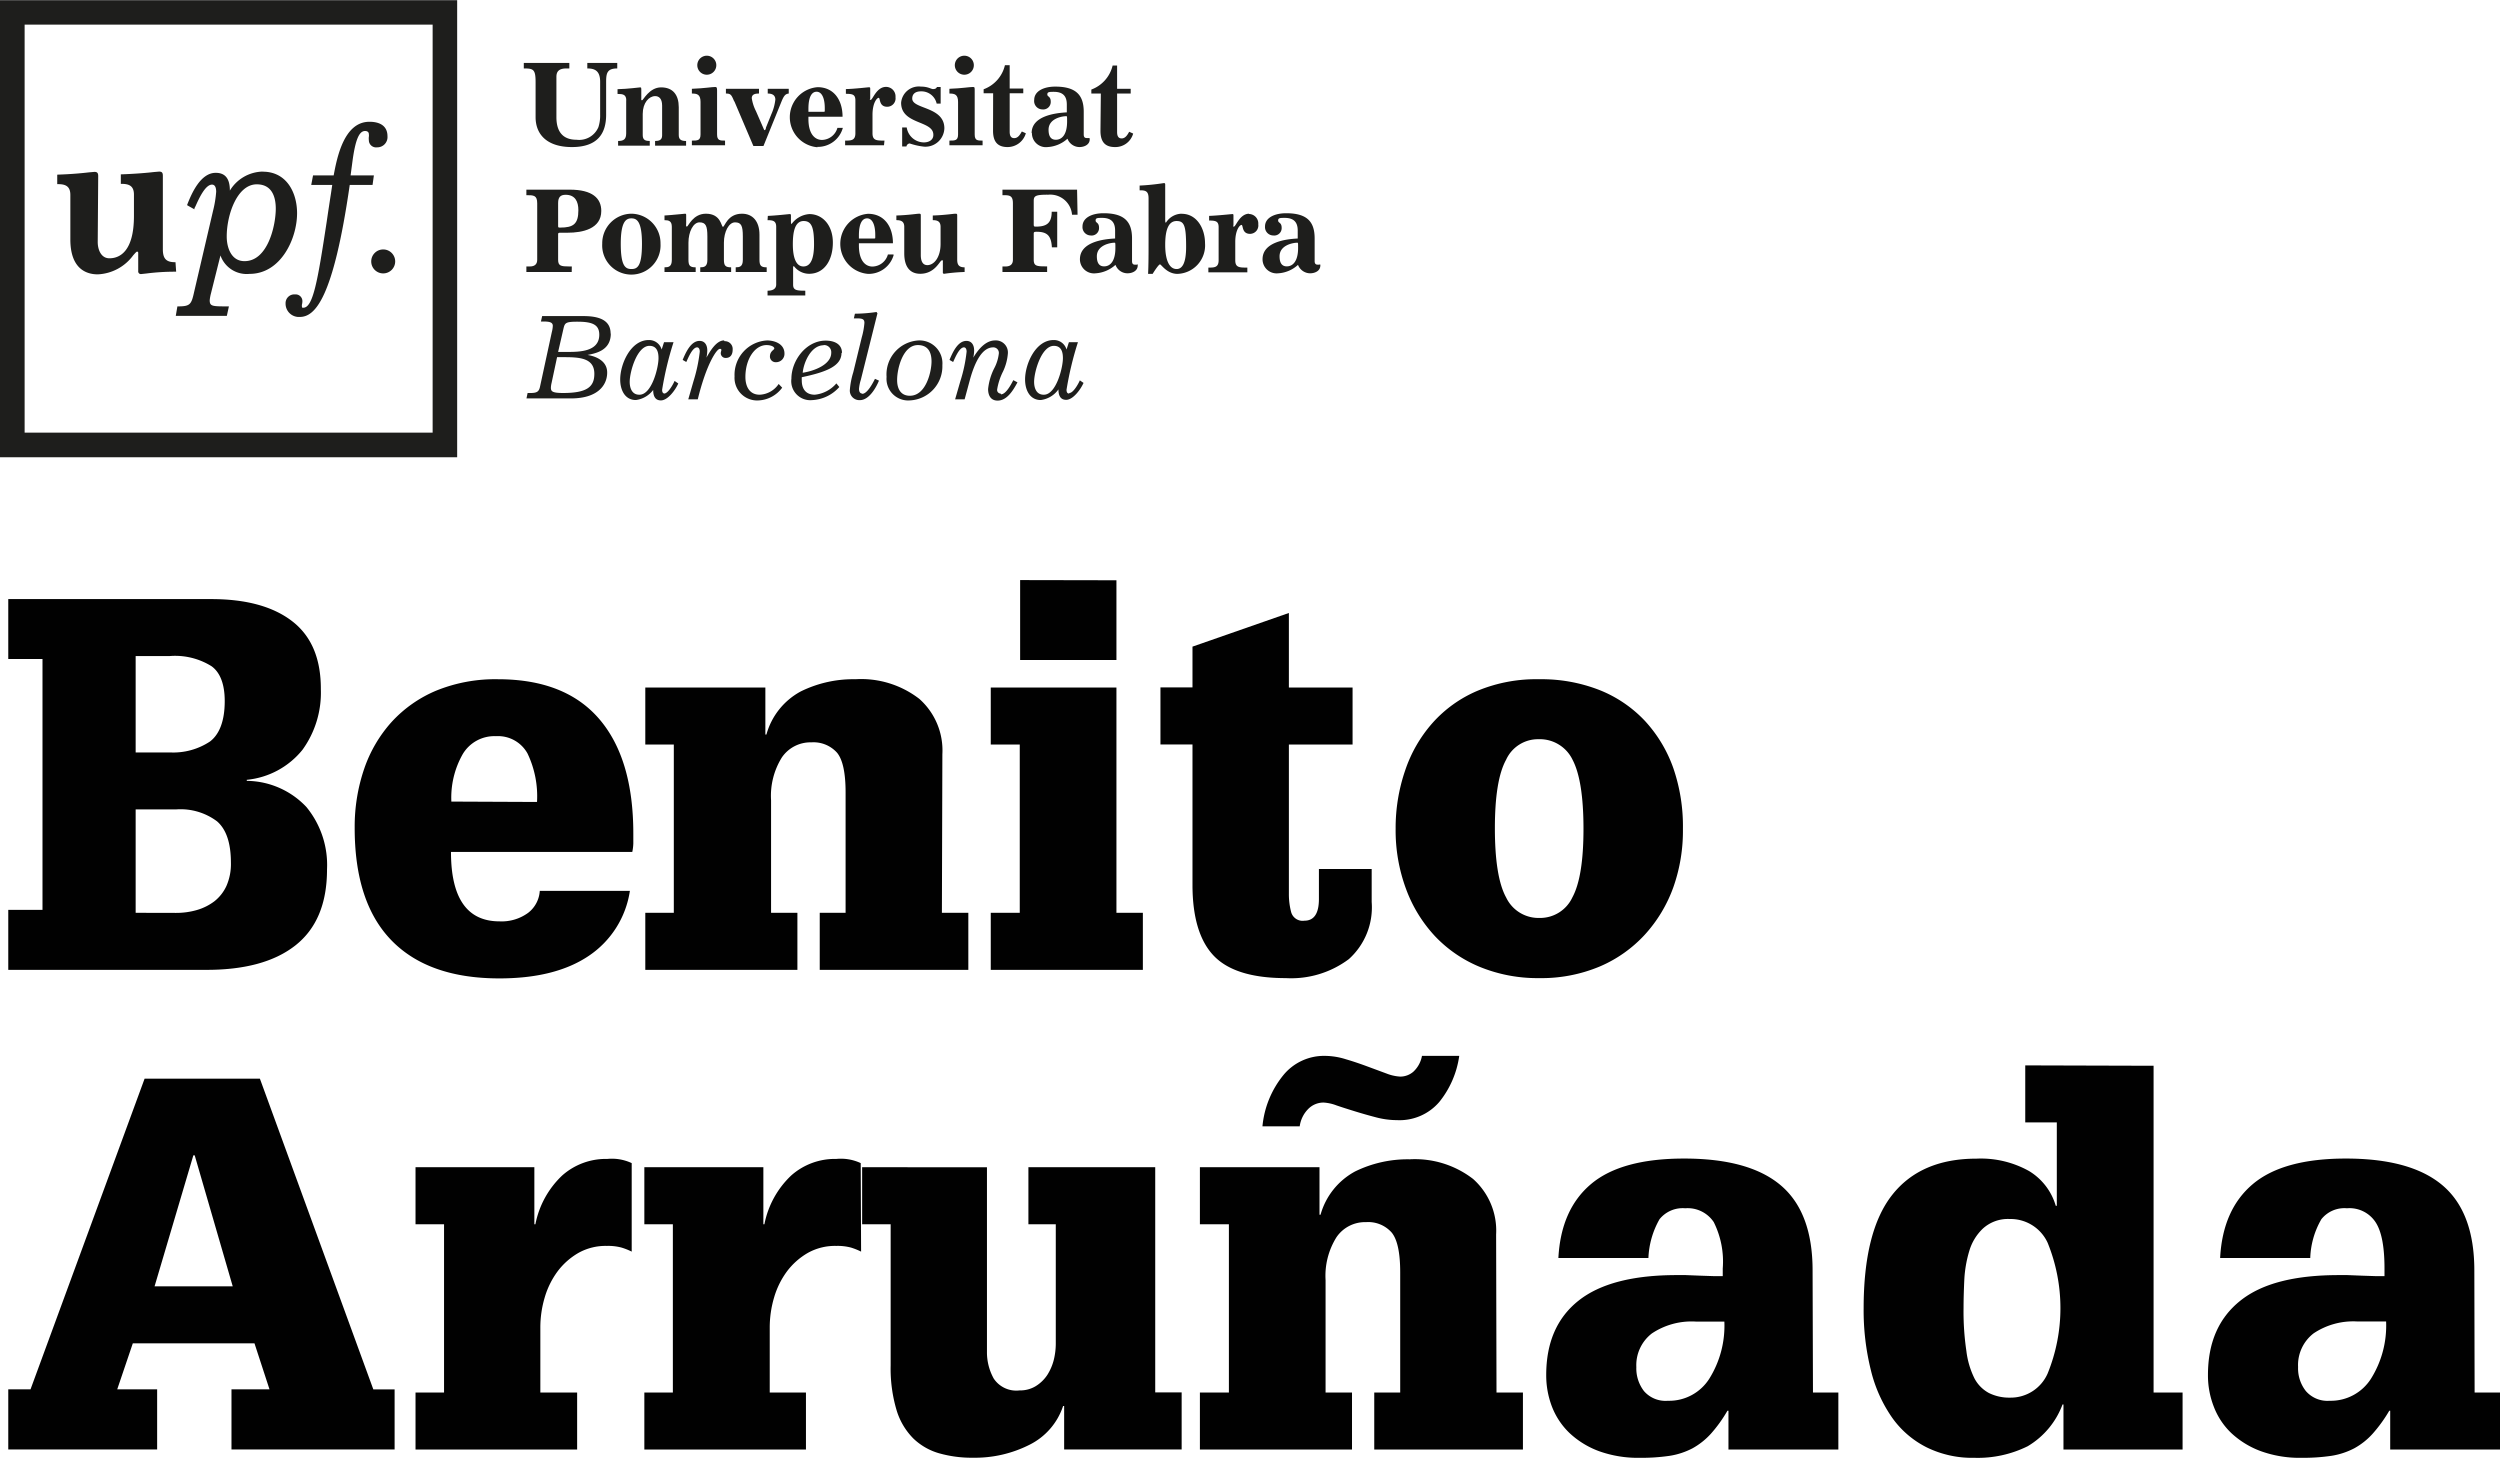 <svg xmlns="http://www.w3.org/2000/svg" viewBox="0 0 262.98 153.34"><path d="M175.51,400q5.51,0,8.53,2.34t3,7.14a10.25,10.25,0,0,1-1.93,6.37,8.59,8.59,0,0,1-5.86,3.16v.11a8.73,8.73,0,0,1,6.27,2.75,9.61,9.61,0,0,1,2.17,6.57q0,5.38-3.34,8T174.75,439H154.16v-6.31h3.6V406.3h-3.6V400Zm-4.35,16.13a7,7,0,0,0,4.22-1.15c1-.76,1.55-2.18,1.55-4.25,0-1.74-.46-3-1.39-3.67a7.24,7.24,0,0,0-4.38-1.07h-3.6v10.14Zm.65,16.88a7.81,7.81,0,0,0,2.18-.3,5.63,5.63,0,0,0,1.85-.92,4.37,4.37,0,0,0,1.28-1.64,5.74,5.74,0,0,0,.46-2.42c0-2.07-.49-3.52-1.47-4.36a6.4,6.4,0,0,0-4.25-1.25h-4.3V433Z" transform="translate(-153.29 -336.98)" style="fill:#010101"/><path d="M219.91,424.71v1a5,5,0,0,1-.11.89H200.73q0,7.31,5.12,7.3a4.71,4.71,0,0,0,3-.9,3.15,3.15,0,0,0,1.22-2.31h9.48a10,10,0,0,1-4.33,6.84q-3.51,2.37-9.4,2.37-7.46,0-11.35-4T190.6,424a18.79,18.79,0,0,1,1-6.15,14.21,14.21,0,0,1,2.89-4.93,13.34,13.34,0,0,1,4.71-3.3,16.47,16.47,0,0,1,6.46-1.19q7.08,0,10.67,4.19T219.91,424.71Zm-10.13-3.37a10.43,10.43,0,0,0-1-5.1,3.54,3.54,0,0,0-3.32-1.82,3.87,3.87,0,0,0-3.49,1.88,9.26,9.26,0,0,0-1.2,5Z" transform="translate(-153.29 -336.98)" style="fill:#010101"/><path d="M252.37,433h2.78v6H239.52v-6h2.72V420.35c0-2.07-.3-3.46-.9-4.19a3.32,3.32,0,0,0-2.7-1.09,3.64,3.64,0,0,0-3.1,1.58,7.64,7.64,0,0,0-1.14,4.52V433h2.77v6h-16v-6h3v-17.7h-3v-6H233.8v4.95h.11a7.38,7.38,0,0,1,3.62-4.54,12.48,12.48,0,0,1,5.75-1.28A10,10,0,0,1,250,410.5a7.25,7.25,0,0,1,2.42,5.82Z" transform="translate(-153.29 -336.98)" style="fill:#010101"/><path d="M270.73,409.3V433h2.78v6h-16v-6h3.05v-17.7h-3.05v-6Zm0-11.28v8.39H260.6V398Z" transform="translate(-153.29 -336.98)" style="fill:#010101"/><path d="M288.87,409.3h6.7v6h-6.7V431a7.39,7.39,0,0,0,.24,1.93,1.25,1.25,0,0,0,1.39.9q1.53,0,1.53-2.28v-3.16h5.55v3.48a7.32,7.32,0,0,1-2.4,6,10.12,10.12,0,0,1-6.64,2c-3.56,0-6.08-.79-7.57-2.35s-2.24-4.05-2.24-7.46V415.29h-3.37v-6h3.37V405l10.14-3.54Z" transform="translate(-153.29 -336.98)" style="fill:#010101"/><path d="M330.32,424.17a17.79,17.79,0,0,1-1,6.12,14.81,14.81,0,0,1-3,5,13.73,13.73,0,0,1-4.73,3.35,15.86,15.86,0,0,1-6.41,1.23,16,16,0,0,1-6.15-1.15,13.64,13.64,0,0,1-4.77-3.24,14.7,14.7,0,0,1-3.07-5,17.7,17.7,0,0,1-1.09-6.32,18.62,18.62,0,0,1,1-6.13,14.47,14.47,0,0,1,2.88-5,13.23,13.23,0,0,1,4.72-3.38,16.07,16.07,0,0,1,6.5-1.22,16.72,16.72,0,0,1,6.35,1.14,13.29,13.29,0,0,1,4.77,3.24,14.37,14.37,0,0,1,3,5A18.81,18.81,0,0,1,330.32,424.17Zm-15.09,9.37a3.74,3.74,0,0,0,3.46-2.16c.78-1.43,1.17-3.84,1.17-7.21s-.38-5.79-1.14-7.25a3.82,3.82,0,0,0-3.6-2.18,3.68,3.68,0,0,0-3.4,2.16c-.79,1.43-1.18,3.84-1.18,7.21s.39,5.84,1.18,7.27A3.77,3.77,0,0,0,315.23,433.54Z" transform="translate(-153.29 -336.98)" style="fill:#010101"/><path d="M180.63,450.45l11.93,32.68h2.24v6.32H177.64v-6.32h4l-1.58-4.84h-12.8l-1.64,4.84h4.2v6.32H154.16v-6.32h2.34l12-32.68Zm-7,8.06-4.08,13.78h8.22l-4-13.78Z" transform="translate(-153.29 -336.98)" style="fill:#010101"/><path d="M219.74,468.64a6.67,6.67,0,0,0-1.09-.43,5.44,5.44,0,0,0-1.52-.17,5.84,5.84,0,0,0-3,.74,7.31,7.31,0,0,0-2.18,1.93,8.73,8.73,0,0,0-1.36,2.75,11.09,11.09,0,0,0-.46,3.19v6.81H214v6H197v-6H200v-17.7H197v-6H209.5v6h.11a9.59,9.59,0,0,1,2.81-5.12,6.93,6.93,0,0,1,4.76-1.75,4.9,4.9,0,0,1,2.56.44Z" transform="translate(-153.29 -336.98)" style="fill:#010101"/><path d="M243.87,468.64a6.94,6.94,0,0,0-1.08-.43,5.56,5.56,0,0,0-1.53-.17,5.84,5.84,0,0,0-3,.74,7.31,7.31,0,0,0-2.18,1.93,8.73,8.73,0,0,0-1.36,2.75,11.09,11.09,0,0,0-.46,3.19v6.81h3.81v6h-17v-6h3v-17.7h-3v-6h12.52v6h.11a9.59,9.59,0,0,1,2.81-5.12,6.93,6.93,0,0,1,4.76-1.75,4.9,4.9,0,0,1,2.56.44Z" transform="translate(-153.29 -336.98)" style="fill:#010101"/><path d="M257.11,459.77v19.39a5.69,5.69,0,0,0,.71,2.83,2.85,2.85,0,0,0,2.72,1.25,3.14,3.14,0,0,0,1.72-.46,3.94,3.94,0,0,0,1.2-1.17,5.47,5.47,0,0,0,.68-1.58,7.24,7.24,0,0,0,.21-1.69V465.76h-2.88v-6h13.34v23.69h2.78v6H265.23v-4.57h-.11a7,7,0,0,1-3.54,4.08,12.68,12.68,0,0,1-5.94,1.36,12.5,12.5,0,0,1-3.54-.46,6.46,6.46,0,0,1-2.72-1.55,7.13,7.13,0,0,1-1.78-3,15.32,15.32,0,0,1-.62-4.71V465.76h-3v-6Z" transform="translate(-153.29 -336.98)" style="fill:#010101"/><path d="M310.71,483.46h2.78v6H297.85v-6h2.73V470.82c0-2.07-.3-3.46-.9-4.19a3.29,3.29,0,0,0-2.7-1.09,3.63,3.63,0,0,0-3.1,1.58,7.64,7.64,0,0,0-1.15,4.52v11.82h2.78v6h-16v-6h3.05v-17.7h-3.05v-6h12.58v5h.11a7.45,7.45,0,0,1,3.63-4.55,12.56,12.56,0,0,1,5.74-1.28,10,10,0,0,1,6.68,2.07,7.27,7.27,0,0,1,2.42,5.83Zm-10.13-33.23a2.11,2.11,0,0,0,1.39-.52,3,3,0,0,0,.9-1.66h3.92a9.88,9.88,0,0,1-2.1,4.85,5.5,5.5,0,0,1-4.44,1.91,8.72,8.72,0,0,1-2.23-.3c-.77-.2-1.5-.41-2.21-.63s-1.35-.42-1.93-.62a4.55,4.55,0,0,0-1.36-.3,2.25,2.25,0,0,0-1.64.7,3.19,3.19,0,0,0-.87,1.8h-3.92a10,10,0,0,1,2.18-5.36,5.52,5.52,0,0,1,4.41-2.05,7.48,7.48,0,0,1,2.2.36c.79.23,1.54.49,2.27.76l2,.74A4.67,4.67,0,0,0,300.58,450.23Z" transform="translate(-153.29 -336.98)" style="fill:#010101"/><path d="M344,483.46h2.67v6H335.11v-4.08H335a14.46,14.46,0,0,1-1.74,2.42,7.52,7.52,0,0,1-1.93,1.53,7.79,7.79,0,0,1-2.4.79,20.37,20.37,0,0,1-3.13.21,12.1,12.1,0,0,1-4.31-.7,9.16,9.16,0,0,1-3.07-1.88,7.66,7.66,0,0,1-1.86-2.76,9.17,9.17,0,0,1-.62-3.37q0-5.12,3.4-7.82t10.38-2.69l.9,0,1.5.06,1.49.05.9,0v-.82a9.27,9.27,0,0,0-.95-4.87,3.3,3.3,0,0,0-3-1.45,3.13,3.13,0,0,0-2.7,1.15,8.94,8.94,0,0,0-1.17,4.08h-9.47q.27-5.12,3.45-7.79t9.78-2.67q6.87,0,10.19,2.84t3.32,8.93Zm-15.25.87A5,5,0,0,0,333.1,482a10.52,10.52,0,0,0,1.58-6h-3a7.5,7.5,0,0,0-4.63,1.25,4.21,4.21,0,0,0-1.63,3.54,3.9,3.9,0,0,0,.81,2.53A3,3,0,0,0,328.74,484.33Z" transform="translate(-153.29 -336.98)" style="fill:#010101"/><path d="M379.83,449.09v34.37h3.05v6H370.35v-4.74h-.1a8.56,8.56,0,0,1-3.66,4.39,11.81,11.81,0,0,1-5.61,1.22,10.86,10.86,0,0,1-5-1.09,9.88,9.88,0,0,1-3.65-3.13,14.8,14.8,0,0,1-2.24-5,26.09,26.09,0,0,1-.76-6.51q0-8.11,3-11.92c2-2.54,4.95-3.82,8.88-3.82a10.38,10.38,0,0,1,5.53,1.31,6.35,6.35,0,0,1,2.8,3.65h.11v-8.77h-3.32v-6ZM364.74,484a4.24,4.24,0,0,0,3.95-2.55,18.25,18.25,0,0,0,0-13.73,4.29,4.29,0,0,0-4-2.51,3.91,3.91,0,0,0-2.81,1,5.31,5.31,0,0,0-1.44,2.37,12.7,12.7,0,0,0-.52,3c-.05,1.08-.08,2.1-.08,3a28.32,28.32,0,0,0,.3,4.53A8.84,8.84,0,0,0,361,482a3.7,3.7,0,0,0,1.52,1.52A4.83,4.83,0,0,0,364.74,484Z" transform="translate(-153.29 -336.98)" style="fill:#010101"/><path d="M413.6,483.46h2.67v6H404.72v-4.08h-.1a15,15,0,0,1-1.75,2.42,7.36,7.36,0,0,1-1.93,1.53,7.79,7.79,0,0,1-2.4.79,20.37,20.37,0,0,1-3.13.21,12,12,0,0,1-4.3-.7,9.21,9.21,0,0,1-3.08-1.88,7.51,7.51,0,0,1-1.85-2.76,9,9,0,0,1-.63-3.37c0-3.41,1.13-6,3.41-7.82s5.72-2.69,10.37-2.69l.9,0,1.5.06,1.5.05.89,0v-.82c0-2.29-.31-3.91-.95-4.87a3.28,3.28,0,0,0-3-1.45,3.1,3.1,0,0,0-2.69,1.15,8.7,8.7,0,0,0-1.17,4.08h-9.48q.27-5.12,3.46-7.79t9.77-2.67q6.87,0,10.19,2.84t3.32,8.93Zm-15.25.87a5,5,0,0,0,4.36-2.34,10.52,10.52,0,0,0,1.58-6h-3a7.5,7.5,0,0,0-4.63,1.25,4.21,4.21,0,0,0-1.63,3.54,3.85,3.85,0,0,0,.82,2.53A3,3,0,0,0,398.35,484.33Z" transform="translate(-153.29 -336.98)" style="fill:#010101"/><path d="M171.75,364.56h-.07c-.93,0-1.26-.4-1.26-1.36l0-7.72c0-.29-.06-.45-.39-.45l-.58.05c-.67.08-1.92.19-3.42.24H166v1h.07c.79,0,1.31.21,1.31,1.13l0,2.25c0,3.72-1.49,4.45-2.58,4.45-.89,0-1.23-.93-1.23-1.71l.05-6.93c0-.29-.07-.45-.39-.45l-.58.05c-.67.08-1.78.19-3.28.24h-.06v1h.07c.79,0,1.31.21,1.31,1.13l0,4.68c0,3,1.57,3.68,2.89,3.68a4.89,4.89,0,0,0,3.72-2c.17-.19.34-.39.4-.39s.13,0,.13.15v1.89a.28.28,0,0,0,.3.32l.56-.06a23.76,23.76,0,0,1,3.06-.19h.07Z" transform="translate(-153.29 -336.98)" style="fill:#1e1e1c"/><path d="M192.62,355.43h-2.45l.21-1.58c.3-2.17.69-3.09,1.31-3.09.25,0,.4.12.4.33a.88.88,0,0,1,0,.28,1.25,1.25,0,0,0,0,.34.76.76,0,0,0,.85.77,1.08,1.08,0,0,0,1.11-1.17c0-1-.69-1.52-1.9-1.52-2.68,0-3.41,3.77-3.76,5.64h-2.17l-.19,1h2.21l-.14.94c-.1.63-.19,1.25-.29,1.89l-.16,1.09c-.95,6.23-1.43,9-2.46,9-.11,0-.14,0-.14-.16a.5.5,0,0,1,0-.16,1.55,1.55,0,0,0,.05-.36.71.71,0,0,0-.77-.72.92.92,0,0,0-1,.94,1.4,1.4,0,0,0,1.49,1.43c1.58,0,3.52-1.82,5.26-13.89h2.4Z" transform="translate(-153.29 -336.98)" style="fill:#1e1e1c"/><path d="M193.6,363.22a1.26,1.26,0,0,0,0,2.52,1.26,1.26,0,1,0,0-2.52" transform="translate(-153.29 -336.98)" style="fill:#1e1e1c"/><path d="M155.88,339.57H198.8v42.92H155.88Zm-2.59,45.51h48.09V337H153.29Z" transform="translate(-153.29 -336.98)" style="fill:#1e1e1c"/><path d="M179,364.45c-1.37,0-1.86-1.4-1.86-2.59,0-2.3,1.1-5.49,3.16-5.49,1.64,0,2,1.39,2,2.56,0,1.73-.82,5.52-3.28,5.52m1.87-9.42a4.14,4.14,0,0,0-3.42,2c0-1.28-.5-1.87-1.49-1.87-1.6,0-2.54,2.18-3,3.36l0,.05.76.43,0-.06c0-.08.08-.18.13-.3.33-.73,1-2.24,1.72-2.24.39,0,.44.47.44.76a11.62,11.62,0,0,1-.33,2l-2,8.58c-.28,1.27-.42,1.47-1.69,1.47h-.06l-.17,1h5.37l.22-1h-.09c-1.66,0-1.93,0-1.93-.65a4.57,4.57,0,0,1,.13-.71l1-4a2.93,2.93,0,0,0,3.06,1.94c3.3,0,5-3.71,5-6.38,0-2.18-1.11-4.37-3.6-4.37" transform="translate(-153.29 -336.98)" style="fill:#1e1e1c"/><path d="M209.63,345.61v3.69c0,1.86,1.24,3.15,3.82,3.15,2.78,0,3.6-1.51,3.6-3.4v-3.47c0-.93.13-1.4,1.17-1.4v-.58h-3.15v.58c.78,0,1.35.24,1.35,1.4v3.47a4,4,0,0,1-.18,1.3,2.2,2.2,0,0,1-2.31,1.33c-1.41,0-2.11-.82-2.11-2.38v-4.23c0-.53.22-.89,1.05-.89h.31v-.58h-4.79v.58c1,0,1.24.08,1.24,1.43" transform="translate(-153.29 -336.98)" style="fill:#1e1e1c"/><path d="M219.16,347.51V351c0,.63-.26.81-.85.81v.49h3.33v-.49c-.39,0-.74-.06-.74-.6v-2.24c0-1.18.66-1.88,1.31-1.88.38,0,.73.24.73,1v3.14c0,.5-.35.58-.74.58v.49h3.26v-.49c-.5,0-.77-.14-.77-.62v-2.93c0-1.31-.62-2.09-1.86-2.09s-1.88,1.36-2,1.36-.08-.09-.08-.27v-.88c0-.12,0-.21-.11-.21s-1.32.17-2.39.19v.5c.58,0,.92.07.92.69" transform="translate(-153.29 -336.98)" style="fill:#1e1e1c"/><path d="M227.64,344.84a1,1,0,1,0-1-1,1,1,0,0,0,1,1" transform="translate(-153.29 -336.98)" style="fill:#1e1e1c"/><path d="M229.56,351.77c-.53,0-.84,0-.84-.65v-4.63c0-.31-.05-.36-.19-.36-.36,0-1.13.14-2.46.19v.5c.55,0,.91.09.91.88v3.42c0,.65-.32.65-.91.65v.49h3.49Z" transform="translate(-153.29 -336.98)" style="fill:#1e1e1c"/><path d="M230.54,347.64l2,4.7h1.06l1.91-4.71c.27-.66.44-.77.75-.81v-.5h-2.21v.5c.5,0,.8.19.8.64a5.08,5.08,0,0,1-.41,1.51l-.58,1.44c0,.13-.07.26-.13.26s-.08-.08-.16-.26l-.76-1.74a4.46,4.46,0,0,1-.44-1.36c0-.44.41-.49.76-.49v-.5h-3.48v.5c.52,0,.58.14.87.82" transform="translate(-153.29 -336.98)" style="fill:#1e1e1c"/><path d="M238.33,348.43c0-1.24.34-1.8.86-1.8s.86.61.86,1.73v.26c0,.08,0,.12-.1.12h-1.62Zm.93,4a2.72,2.72,0,0,0,2.69-2h-.57a1.73,1.73,0,0,1-1.62,1.27c-.71,0-1.43-.57-1.43-2.2v-.24h3.59c0-1.79-.94-3.11-2.63-3.11a3.17,3.17,0,0,0,0,6.32" transform="translate(-153.29 -336.98)" style="fill:#1e1e1c"/><path d="M246.33,351.77c-.82,0-1.26,0-1.26-.77v-1.94c0-1.24.46-1.79.65-1.79s0,.94.9.94a.88.88,0,0,0,.87-1,1,1,0,0,0-1-1.09c-1,0-1.41,1.36-1.6,1.36s-.06-.09-.06-.14v-1c0-.11,0-.18-.12-.18s-1.53.17-2.44.19v.5c.7,0,1,.07,1,.69V351c0,.77-.47.77-1.08.77v.49h4.09Z" transform="translate(-153.29 -336.98)" style="fill:#1e1e1c"/><path d="M251.47,351.19c0,.47-.41.77-1,.77a1.84,1.84,0,0,1-1.8-1.57h-.48c0,.34,0,.67,0,1s0,.68,0,1h.45a.38.38,0,0,1,.34-.32,7.14,7.14,0,0,0,1.54.34,2,2,0,0,0,2.11-1.93c0-2.31-3.38-2-3.38-3.13,0-.53.38-.76.91-.76a1.64,1.64,0,0,1,1.66,1.29h.42c0-.29,0-.58,0-.87s0-.59,0-.88h-.39c-.07.17-.22.22-.42.22s-.51-.26-1.26-.26a1.87,1.87,0,0,0-2.09,1.7c0,2.32,3.39,1.84,3.39,3.36" transform="translate(-153.29 -336.98)" style="fill:#1e1e1c"/><path d="M256.65,351.77c-.53,0-.83,0-.83-.65v-4.63c0-.31,0-.36-.19-.36-.37,0-1.14.14-2.47.19v.5c.55,0,.91.09.91.88v3.42c0,.65-.32.65-.91.65v.49h3.49Z" transform="translate(-153.29 -336.98)" style="fill:#1e1e1c"/><path d="M254.73,344.84a1,1,0,1,0-1-1,1,1,0,0,0,1,1" transform="translate(-153.29 -336.98)" style="fill:#1e1e1c"/><path d="M257.75,350.74c0,1.17.5,1.71,1.53,1.71A2,2,0,0,0,261.2,351l-.42-.19c-.18.31-.39.7-.8.7-.24,0-.48-.11-.48-.67v-4.05h1.43v-.5H259.5v-2.45H259a3.55,3.55,0,0,1-2.24,2.53v.42h1Z" transform="translate(-153.29 -336.98)" style="fill:#1e1e1c"/><path d="M264.35,351.68c-.52,0-.76-.37-.76-1.05,0-1.18,1.4-1.43,1.88-1.43.07,0,.07.07.07.57,0,1.28-.48,1.91-1.19,1.91m-2.51-.71a1.47,1.47,0,0,0,1.65,1.48,3.4,3.4,0,0,0,2.09-.88,1.36,1.36,0,0,0,1.26.88c.48,0,1.08-.23,1.08-.82,0-.08,0-.13-.09-.13a1.94,1.94,0,0,1-.24,0c-.19,0-.3-.1-.3-.37v-2.39c0-1.73-.78-2.65-3-2.65-1.23,0-2.21.49-2.21,1.4a.88.88,0,0,0,.86,1,.79.79,0,0,0,.88-.81c0-.59-.36-.5-.36-.76s.17-.28.68-.28c.89,0,1.37.38,1.37,1.33v.83c-1.32.07-3.7.41-3.7,2.18" transform="translate(-153.29 -336.98)" style="fill:#1e1e1c"/><path d="M269.05,350.74c0,1.17.49,1.71,1.53,1.71a1.94,1.94,0,0,0,1.91-1.42l-.42-.19c-.17.31-.39.7-.79.7-.24,0-.48-.11-.48-.67v-4.05h1.43v-.5H270.8v-2.45h-.47a3.57,3.57,0,0,1-2.24,2.53v.42h1Z" transform="translate(-153.29 -336.98)" style="fill:#1e1e1c"/><path d="M212,358.33c0-.63.27-.86.79-.86,1,0,1.34.71,1.34,1.62,0,1.45-.52,1.83-1.91,1.83-.17,0-.22,0-.22-.14Zm1.44,6.68h-.25c-.9,0-1.19-.06-1.19-.7V361.6c0-.1.05-.14.22-.14H213c1.56,0,3.54-.4,3.54-2.29,0-1.33-.93-2.24-3.31-2.24h-4.57v.58c.76,0,1.14,0,1.14.86v5.94c0,.4-.2.7-.78.7h-.36v.58h4.77Z" transform="translate(-153.29 -336.98)" style="fill:#1e1e1c"/><path d="M219.71,365.28c-.65,0-1.12-.33-1.12-2.66s.55-2.67,1.12-2.67,1.11.31,1.11,2.67-.47,2.66-1.11,2.66m0-5.82a3.11,3.11,0,0,0-3.07,3.16,3.07,3.07,0,1,0,6.13,0,3.1,3.1,0,0,0-3.06-3.16" transform="translate(-153.29 -336.98)" style="fill:#1e1e1c"/><path d="M223.19,359.65v.49c.44,0,.77.08.77.7v3.48c0,.72-.35.78-.77.78v.49h3.28v-.49c-.57,0-.76-.15-.76-.78V362.5c0-1.13.5-2.13,1.16-2.13s.83.37.83,1.48v2.47c0,.72-.36.78-.75.78v.49h3.25v-.49c-.57,0-.76-.15-.76-.78V362.5c0-1.13.51-2.13,1.17-2.13s.82.37.82,1.48v2.47c0,.72-.35.78-.75.78v.49h3.26v-.49c-.57,0-.76-.15-.76-.78v-2.66c0-1.39-.71-2.2-1.84-2.2-1.53,0-1.81,1.38-2,1.38s-.19-1.38-1.79-1.38c-1.38,0-1.86,1.35-2,1.35s-.08-.12-.08-.34v-.83c0-.12,0-.18-.11-.18s-1.32.14-2.19.19" transform="translate(-153.29 -336.98)" style="fill:#1e1e1c"/><path d="M237.83,360.23c.85,0,1.09.7,1.09,2.45,0,1.48-.34,2.33-1.12,2.33s-1.11-.95-1.11-2.33c0-1.13.15-2.45,1.14-2.45m-3.8-.09c.57,0,.91.08.91.7v6.07c0,.53-.49.65-.91.65v.5H238v-.5c-.91,0-1.28-.05-1.28-.63v-1.8c0-.07,0-.15.09-.15a2,2,0,0,0,1.59.8c1.6,0,2.5-1.43,2.5-3.28s-1.1-3-2.47-3a2.52,2.52,0,0,0-1.88,1.06s-.06-.06-.06-.26v-.62c0-.09,0-.18-.11-.18s-1.48.16-2.32.19Z" transform="translate(-153.29 -336.98)" style="fill:#1e1e1c"/><path d="M243.64,361.75c0-1.24.34-1.8.86-1.8s.86.61.86,1.74v.25c0,.09,0,.13-.1.13h-1.62Zm3.62,2h-.57a1.73,1.73,0,0,1-1.62,1.27c-.71,0-1.43-.57-1.43-2.21v-.24h3.58c0-1.78-.93-3.1-2.62-3.1a3.17,3.17,0,0,0,0,6.32,2.73,2.73,0,0,0,2.7-2" transform="translate(-153.29 -336.98)" style="fill:#1e1e1c"/><path d="M254.76,365.1c-.59,0-.78-.25-.78-.82v-4.59c0-.18,0-.23-.19-.23s-1.12.15-2.38.19v.49c.43,0,.82.09.82.7v1.8c0,1.4-.68,2.23-1.39,2.23-.51,0-.69-.46-.69-1.06v-4.12c0-.18,0-.23-.19-.23s-1.11.15-2.38.19v.49c.43,0,.83.09.83.7v2.79c0,1.55.71,2.15,1.68,2.15,1.57,0,2.07-1.41,2.27-1.41s.11.05.11.13v1.13a.13.13,0,0,0,.14.15,19.52,19.52,0,0,1,2.15-.19Z" transform="translate(-153.29 -336.98)" style="fill:#1e1e1c"/><path d="M263.48,357.47a2.3,2.3,0,0,1,2.58,2.1h.58l-.05-2.64h-7.85v.58c.72,0,1.1,0,1.1.86v5.94c0,.4-.2.7-.78.7h-.32v.58h4.7V365h-.22c-.9,0-1.19-.06-1.19-.7v-2.75c0-.16.07-.19.31-.19,1.16,0,1.53.47,1.6,1.64h.56v-3.75h-.58c0,1.31-.65,1.57-1.7,1.57-.15,0-.19-.05-.19-.22v-2.48c0-.52.17-.66,1.45-.66" transform="translate(-153.29 -336.98)" style="fill:#1e1e1c"/><path d="M269.43,365c-.52,0-.76-.37-.76-1.06,0-1.17,1.4-1.43,1.88-1.43.07,0,.07.08.07.57,0,1.28-.48,1.92-1.19,1.92m3.48-.18a1.94,1.94,0,0,1-.24,0c-.19,0-.3-.1-.3-.37v-2.39c0-1.74-.78-2.65-3-2.65-1.23,0-2.21.48-2.21,1.39a.88.88,0,0,0,.86.95.78.78,0,0,0,.88-.81c0-.58-.36-.49-.36-.76s.17-.28.68-.28c.89,0,1.37.38,1.37,1.33v.84c-1.32.06-3.7.4-3.7,2.18a1.48,1.48,0,0,0,1.65,1.48,3.43,3.43,0,0,0,2.09-.89,1.35,1.35,0,0,0,1.26.89c.48,0,1.08-.23,1.08-.83,0-.07,0-.12-.09-.12" transform="translate(-153.29 -336.98)" style="fill:#1e1e1c"/><path d="M277.06,365.28c-.8,0-1.2-1-1.2-2.54,0-1.7.4-2.51,1.2-2.51s1,.48,1,2.72c0,1.61-.36,2.33-1,2.33m.54-5.82a2,2,0,0,0-1.66.94c-.07,0-.08-.07-.08-.37v-3.65c0-.1-.05-.14-.12-.14s-1.19.2-2.57.26V357h.12c.59,0,.82.18.82.86v4.32c0,1.46,0,2.65-.05,3.61h.48c.11-.19.63-1,.77-1s.72,1,1.84,1a3,3,0,0,0,2.9-3.21c0-1.59-.88-3.11-2.45-3.11" transform="translate(-153.29 -336.98)" style="fill:#1e1e1c"/><path d="M284.7,359.46c-1,0-1.41,1.35-1.6,1.35s-.06-.08-.06-.13v-1c0-.12,0-.18-.11-.18s-1.54.16-2.45.19v.49c.7,0,1,.08,1,.7v3.48c0,.77-.47.77-1.08.77v.5h4.1v-.5c-.83,0-1.27,0-1.27-.77v-1.93c0-1.25.47-1.79.66-1.79s0,.94.9.94a.88.88,0,0,0,.86-1,1,1,0,0,0-1-1.09" transform="translate(-153.29 -336.98)" style="fill:#1e1e1c"/><path d="M288.65,365c-.52,0-.76-.37-.76-1.06,0-1.17,1.4-1.43,1.88-1.43.07,0,.07.08.07.57,0,1.28-.49,1.92-1.19,1.92m3.48-.18a1.94,1.94,0,0,1-.24,0c-.19,0-.31-.1-.31-.37v-2.39c0-1.74-.77-2.65-3-2.65-1.23,0-2.22.48-2.22,1.39a.88.88,0,0,0,.87.95.78.78,0,0,0,.88-.81c0-.58-.37-.49-.37-.76s.18-.28.69-.28c.88,0,1.37.38,1.37,1.33v.84c-1.32.06-3.7.4-3.7,2.18a1.48,1.48,0,0,0,1.64,1.48,3.37,3.37,0,0,0,2.09-.89,1.38,1.38,0,0,0,1.27.89c.48,0,1.08-.23,1.08-.83,0-.07,0-.12-.09-.12" transform="translate(-153.29 -336.98)" style="fill:#1e1e1c"/><path d="M213,374h-1l.57-2.48c.14-.58.24-.7,1.47-.7,1.58,0,2.29.32,2.29,1.37,0,1.79-2.1,1.81-3.35,1.81m2.83,2.32c0,1.38-.82,2-3.29,2-1.18,0-1.28-.19-1.28-.58a2.54,2.54,0,0,1,.07-.47l.58-2.72h.63c1.69,0,3.29.06,3.29,1.75m1.71-4.24c0-1.43-1.26-1.83-2.85-1.83h-4.35l-.13.57h.25c.7,0,1,.1,1,.46a2.87,2.87,0,0,1-.1.64l-1.22,5.64c-.11.56-.24.78-1,.78h-.33l-.12.57h4.69c2.77,0,3.8-1.36,3.8-2.72s-1.43-1.75-2.06-1.85v0c.65-.15,2.44-.37,2.44-2.24" transform="translate(-153.29 -336.98)" style="fill:#1e1e1c"/><path d="M220.53,378.5c-.76,0-1-.7-1-1.35,0-1.06.77-3.79,2.08-3.79.85,0,.95.77.95,1.3,0,1-.71,3.84-2,3.84m2.66-.12c-.2,0-.28-.15-.28-.4a34.29,34.29,0,0,1,1.2-5h-1l-.25.77,0,0a1.37,1.37,0,0,0-1.36-1c-1.9,0-3,2.52-3,4.15,0,1.11.5,2.16,1.65,2.16A2.71,2.71,0,0,0,222,378l0,0c0,.42.08,1.1.81,1.1s1.53-1.1,1.83-1.78l-.39-.27c-.13.32-.68,1.33-1.1,1.33" transform="translate(-153.29 -336.98)" style="fill:#1e1e1c"/><path d="M229.45,372.79c-.85,0-1.54,1.27-1.85,1.81l0,0a3.54,3.54,0,0,0,.09-.76c0-.59-.28-1-.81-1-.93,0-1.47,1.26-1.78,2l.38.22c.16-.31.62-1.54,1.14-1.54.17,0,.28.17.28.45a16.45,16.45,0,0,1-.66,3.11l-.55,1.91h1c.91-3.74,2-5.31,2.32-5.31.1,0,.16,0,.16.12s-.06.16-.06.37a.5.5,0,0,0,.55.46c.38,0,.7-.25.7-.87a.82.82,0,0,0-.85-.89" transform="translate(-153.29 -336.98)" style="fill:#1e1e1c"/><path d="M234,372.79a3.62,3.62,0,0,0-3.44,3.78,2.38,2.38,0,0,0,2.56,2.53,3.28,3.28,0,0,0,2.45-1.34l-.37-.39a2.53,2.53,0,0,1-2,1.13c-1.08,0-1.5-.88-1.5-1.87,0-1.89,1-3.35,2.22-3.35.49,0,.82.18.82.35s-.46.27-.46.85a.6.6,0,0,0,.65.6.88.88,0,0,0,.88-.91c0-1-1-1.38-1.86-1.38" transform="translate(-153.29 -336.98)" style="fill:#1e1e1c"/><path d="M239.92,373.28a.75.75,0,0,1,.81.81c0,1.23-1.76,1.91-3,2.1l0,0c.08-1,.84-2.89,2.2-2.89m1.93.81c0-1-.9-1.3-1.71-1.3-2.07,0-3.61,2.1-3.61,4a2,2,0,0,0,2.16,2.26,4.09,4.09,0,0,0,2.88-1.38l-.31-.38A3.43,3.43,0,0,1,239,378.5c-.94,0-1.37-.61-1.37-1.5a3.31,3.31,0,0,1,0-.34c2.67-.56,4.18-1.2,4.18-2.57" transform="translate(-153.29 -336.98)" style="fill:#1e1e1c"/><path d="M244,378.38c-.21,0-.35-.16-.35-.5a4.43,4.43,0,0,1,.19-.94l1.75-7-.1-.14a16.17,16.17,0,0,1-2.27.18l-.11.49h.29c.61,0,.82.08.82.48a7.68,7.68,0,0,1-.28,1.52l-.89,3.66a8.52,8.52,0,0,0-.36,1.83,1,1,0,0,0,1.06,1.11c.95,0,1.69-1.29,2-2.05l-.42-.19c-.22.44-.81,1.58-1.35,1.58" transform="translate(-153.29 -336.98)" style="fill:#1e1e1c"/><path d="M249,378.61c-1,0-1.34-.79-1.34-1.65,0-1.26.63-3.68,2.18-3.68,1.06,0,1.44.73,1.44,1.73s-.55,3.6-2.28,3.6m.93-5.82a3.58,3.58,0,0,0-3.38,3.84A2.28,2.28,0,0,0,249,379.1a3.59,3.59,0,0,0,3.42-3.71,2.41,2.41,0,0,0-2.47-2.6" transform="translate(-153.29 -336.98)" style="fill:#1e1e1c"/><path d="M258.55,378.38a.38.38,0,0,1-.37-.42,6.51,6.51,0,0,1,.62-1.9,5.42,5.42,0,0,0,.51-1.89,1.27,1.27,0,0,0-1.34-1.38c-1.09,0-1.88,1.12-2.3,1.81l0,0a3.54,3.54,0,0,0,.09-.76c0-.59-.28-1-.81-1-.93,0-1.47,1.26-1.78,2l.38.22c.16-.31.62-1.54,1.14-1.54.17,0,.28.17.28.45a15.69,15.69,0,0,1-.66,3.11l-.55,1.91h1l.57-2.11c.56-2,1.34-3.36,2.44-3.36a.58.58,0,0,1,.59.64,4.4,4.4,0,0,1-.5,1.59,6.26,6.26,0,0,0-.63,2.15c0,.69.29,1.22,1,1.22,1,0,1.65-1.1,2.09-1.92l-.44-.23c-.21.42-.77,1.49-1.29,1.49" transform="translate(-153.29 -336.98)" style="fill:#1e1e1c"/><path d="M263.07,378.5c-.76,0-1-.7-1-1.35,0-1.06.77-3.79,2.08-3.79.85,0,.95.77.95,1.3,0,1-.71,3.84-2,3.84m2.66-.12c-.2,0-.28-.15-.28-.4a34.29,34.29,0,0,1,1.2-5h-.95l-.25.77,0,0a1.37,1.37,0,0,0-1.36-1c-1.9,0-3,2.52-3,4.15,0,1.11.5,2.16,1.65,2.16a2.69,2.69,0,0,0,1.86-1.12l0,0c0,.42.08,1.1.81,1.1s1.53-1.1,1.83-1.78l-.39-.27c-.13.32-.68,1.33-1.1,1.33" transform="translate(-153.29 -336.98)" style="fill:#1e1e1c"/></svg>